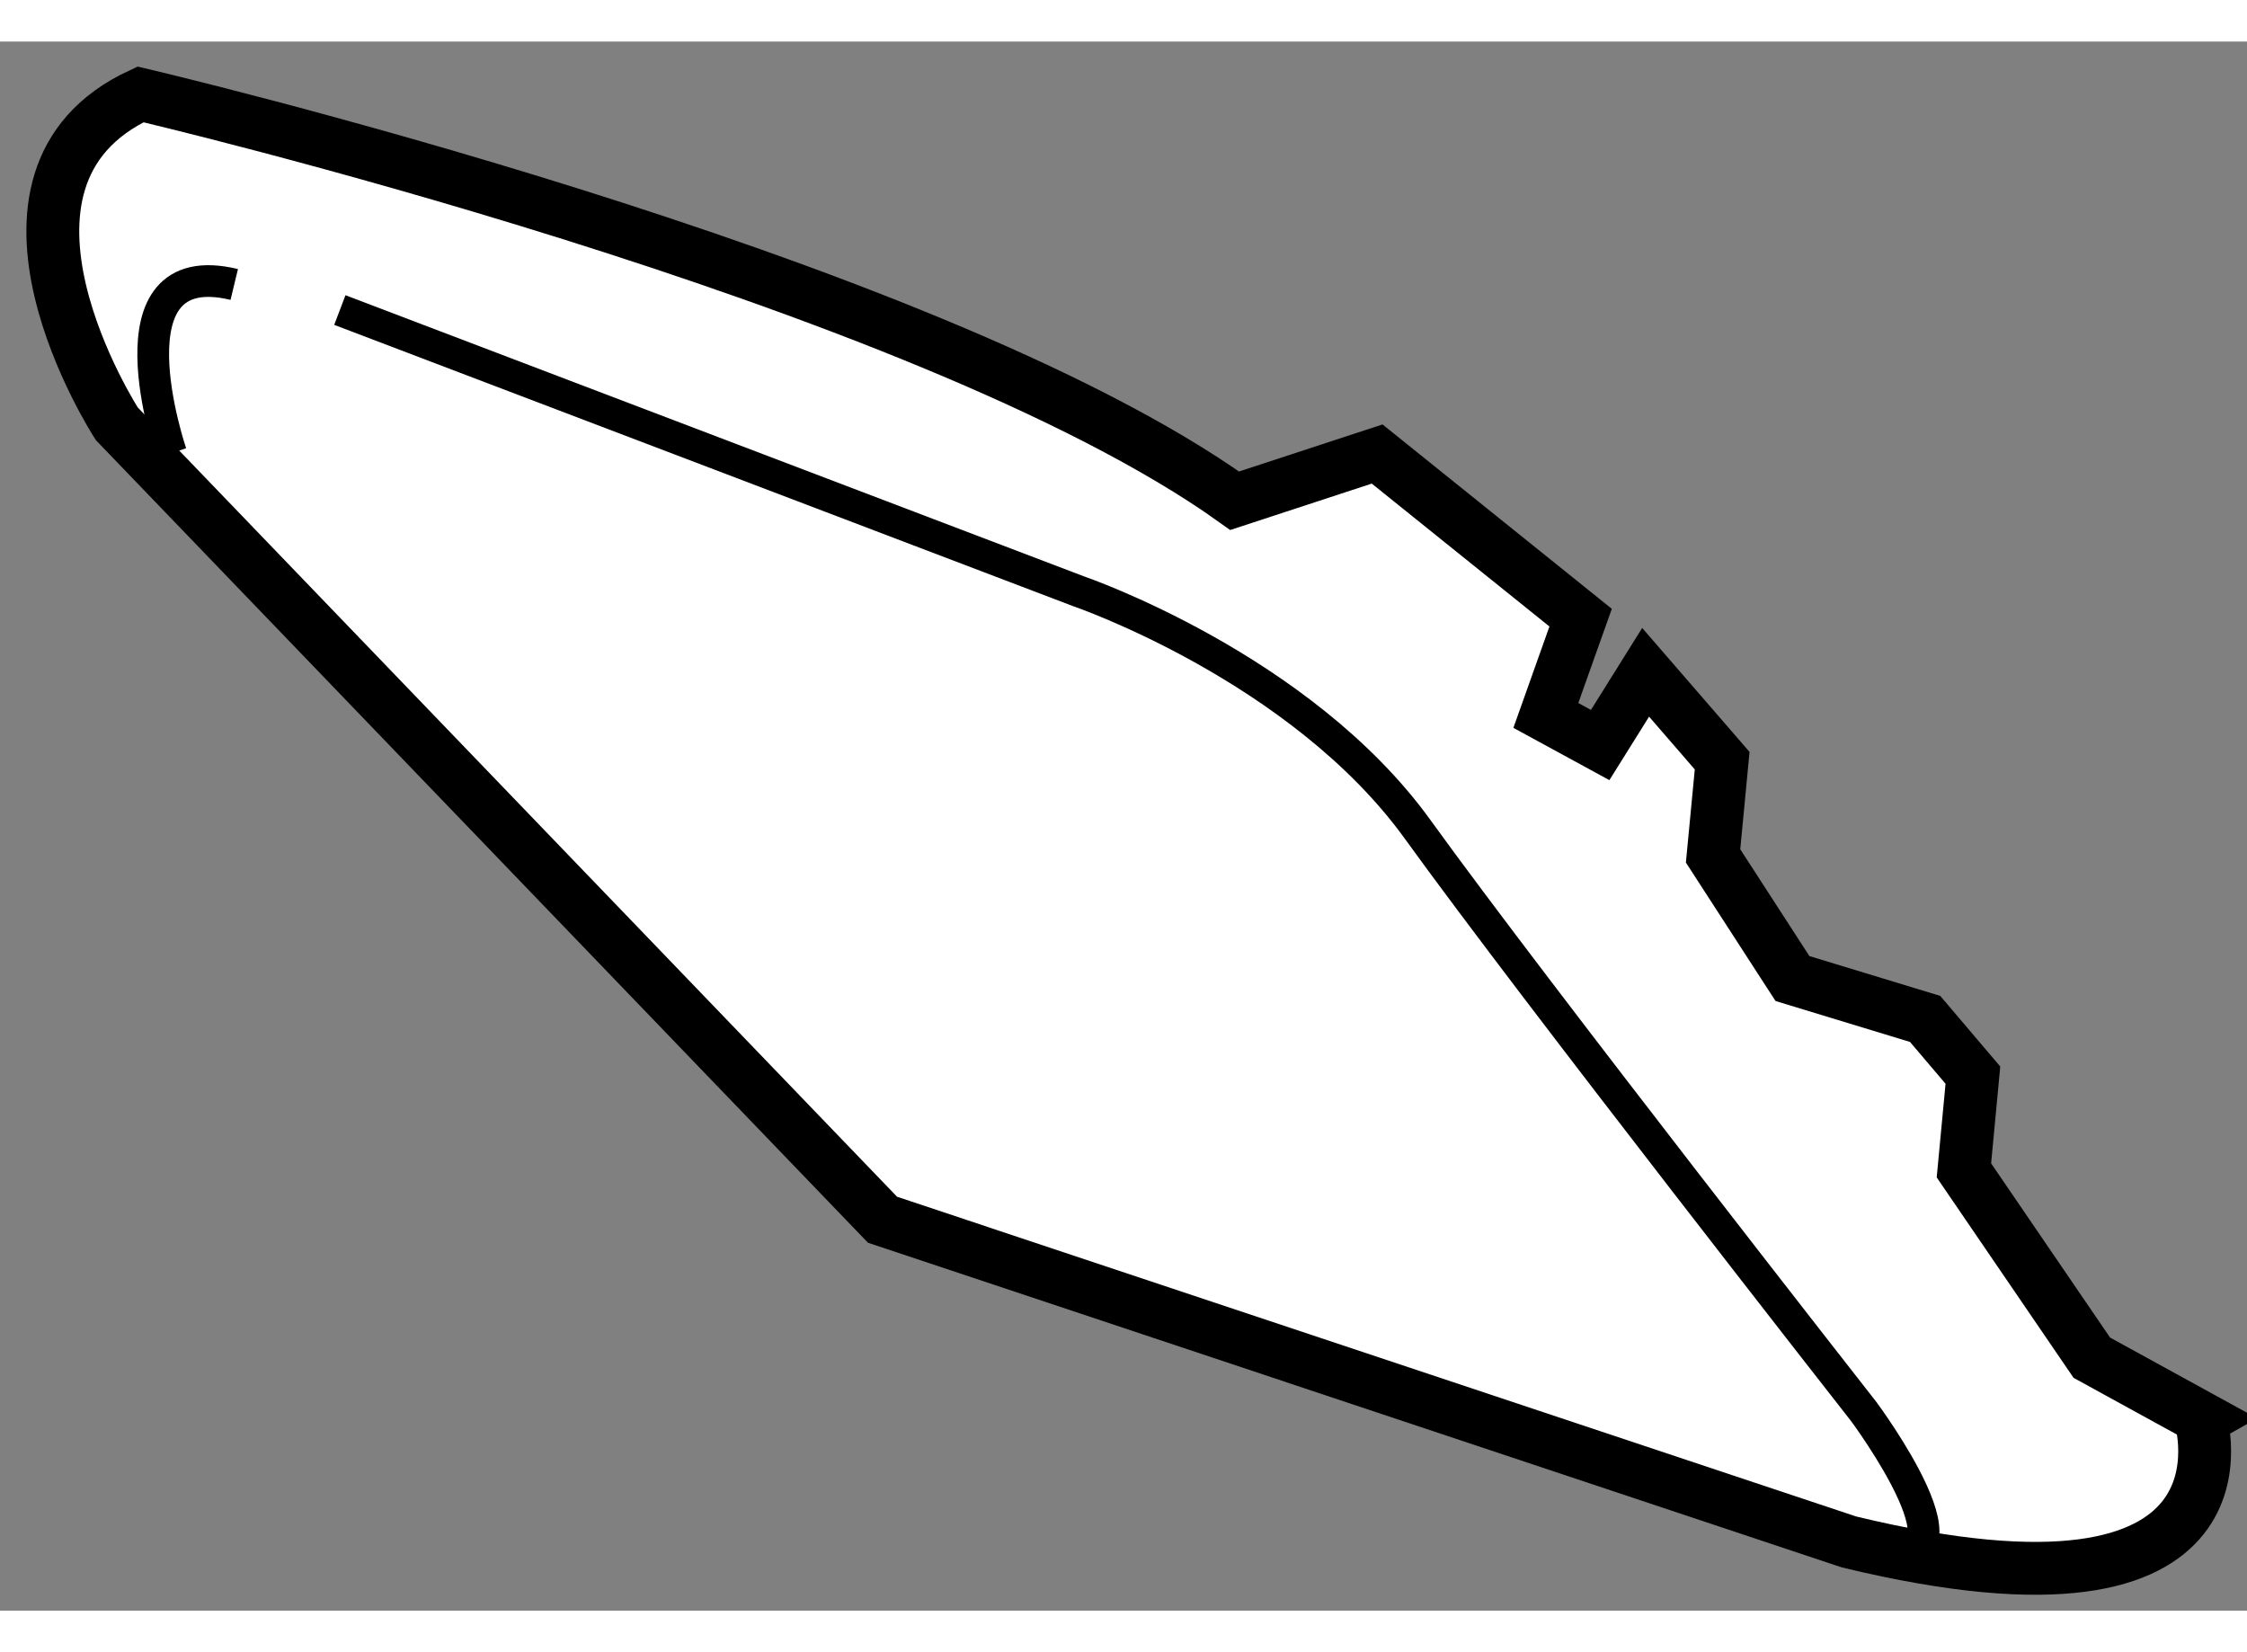 <?xml version="1.0" encoding="utf-8"?>
<!-- Generator: Adobe Illustrator 15.1.0, SVG Export Plug-In . SVG Version: 6.00 Build 0)  -->
<!DOCTYPE svg PUBLIC "-//W3C//DTD SVG 1.1//EN" "http://www.w3.org/Graphics/SVG/1.1/DTD/svg11.dtd">
<svg version="1.1" xmlns="http://www.w3.org/2000/svg" xmlns:xlink="http://www.w3.org/1999/xlink" x="0px" y="0px" width="244.8px"
	 height="180px" viewBox="8.088 94.296 21.257 14.844" enable-background="new 0 0 244.8 180" xml:space="preserve">
	
<rect x="8.088" y="94.296" width="21.257" height="14.844" fill="#808080" stroke="none"/>
	
<g><path fill="#FFFFFF" stroke="#000000" stroke-width="0.5" d="M25.58,108.49l-9.143-3.048l-7.244-7.53c0,0-1.501-2.316,0.224-3.116
				c0,0,7.399,1.732,10.351,3.844l1.348-0.442l1.925,1.548l-0.329,0.925l0.514,0.28l0.43-0.688l0.724,0.836l-0.086,0.901l0.751,1.16
				l1.255,0.382l0.452,0.532l-0.085,0.901l1.21,1.772l1.026,0.563C28.901,107.311,29.573,109.455,25.58,108.49z"></path><path fill="none" stroke="#000000" stroke-width="0.3" d="M9.707,98.192c0,0-0.651-1.899,0.597-1.598"></path><path fill="none" stroke="#000000" stroke-width="0.3" d="M11.303,96.836l6.99,2.661c0,0,2.099,0.718,3.207,2.253
				s4.219,5.506,4.219,5.506s1.197,1.611,0.111,1.295"></path></g>


</svg>